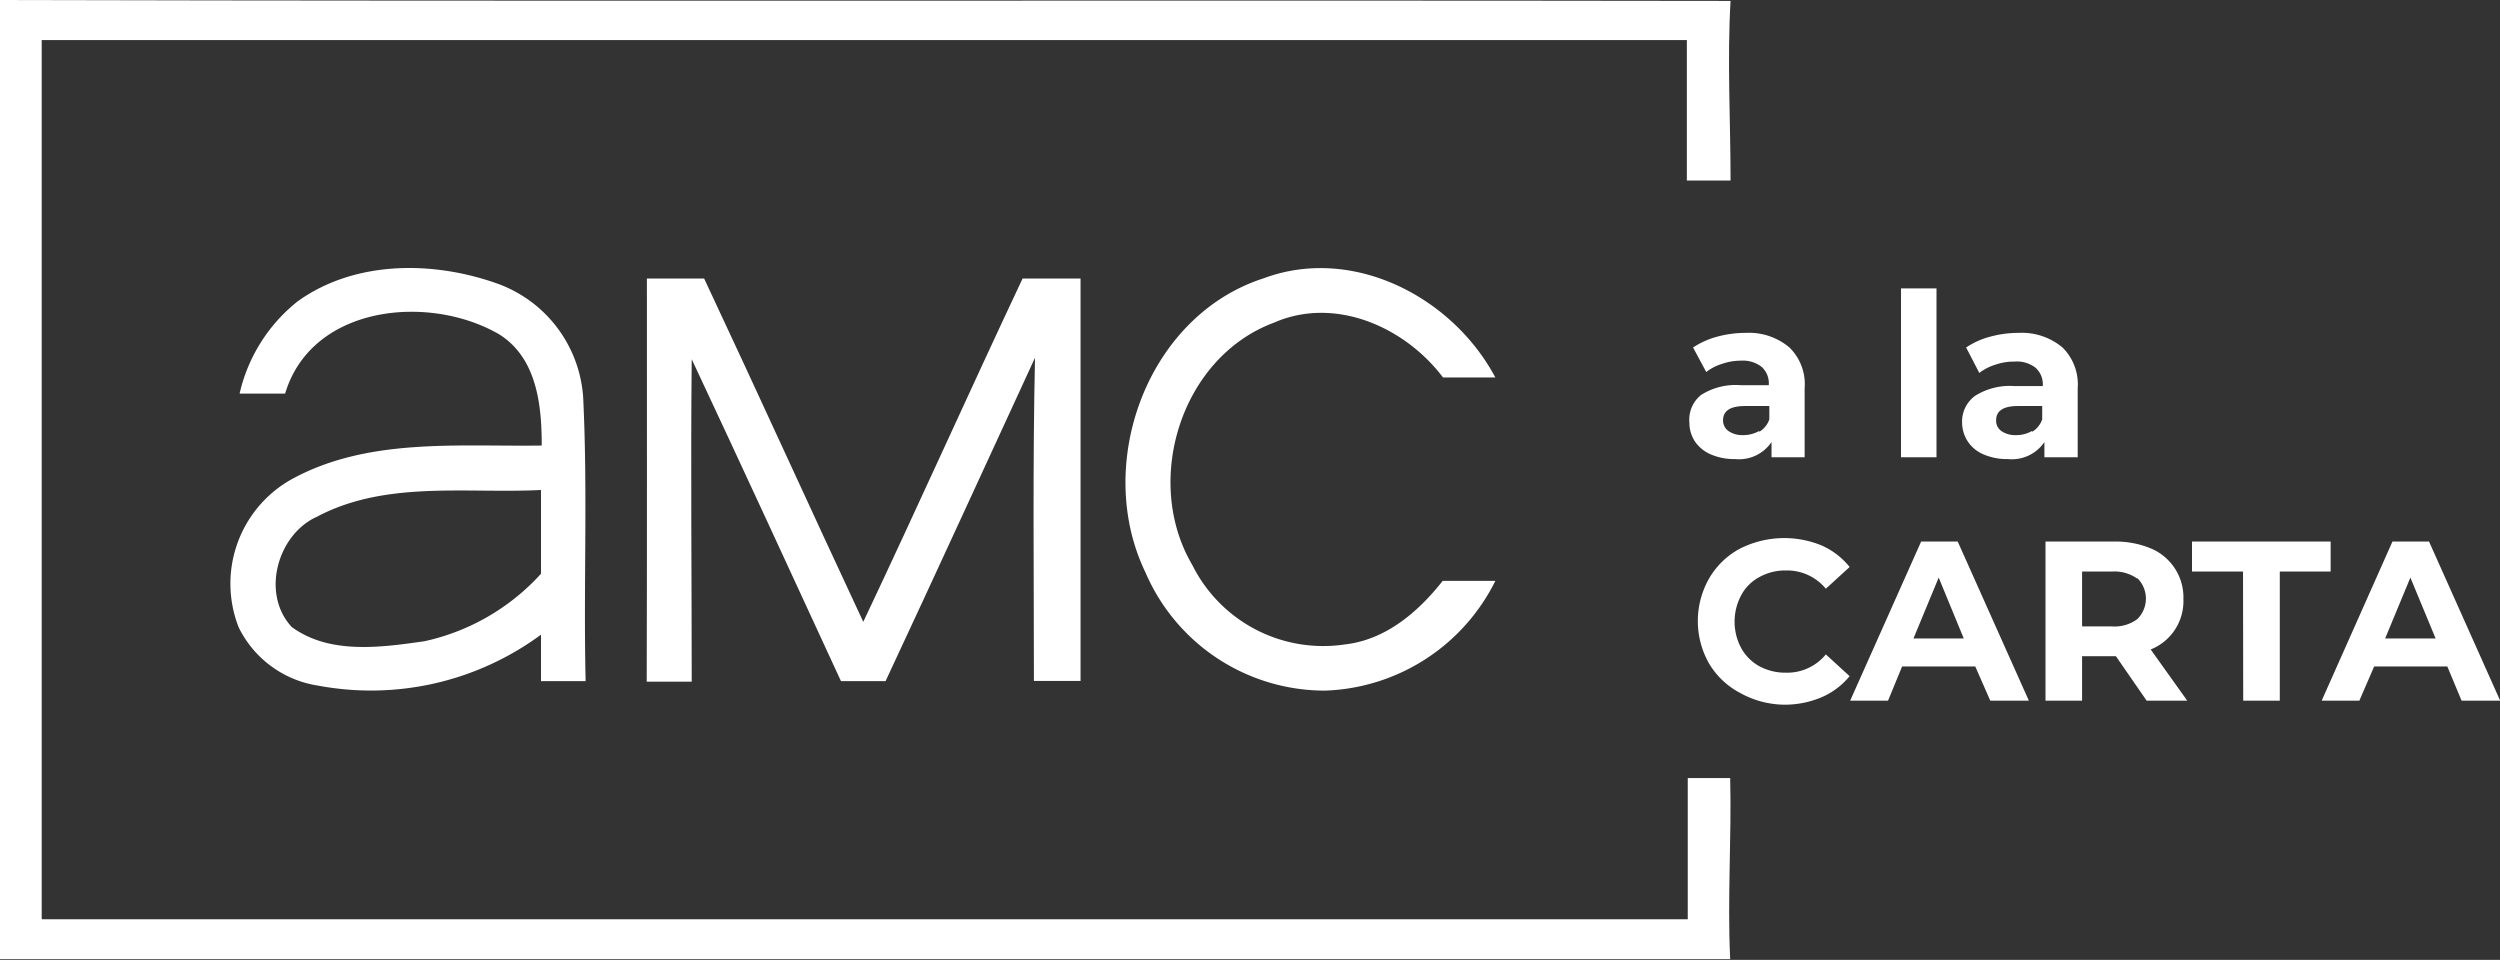 <svg xmlns="http://www.w3.org/2000/svg" viewBox="0 0 136.69 52.48"><rect x="0" y="0" width="136.69" height="52.48" fill="#333333" stroke="none"/><defs><style>.cls-1{fill:#fff;}</style></defs><g id="Capa_2" data-name="Capa 2"><g id="Capa_1-2" data-name="Capa 1"><path class="cls-1" d="M0,0C31.55.08,63.09,0,94.62.05c-.19,3.26,0,6.54,0,9.82H92.23c0-2.56,0-5.12,0-7.68H2.28c0,16,0,32.05,0,48.07q45,0,90,0c0-2.57,0-5.15,0-7.72H94.6c.08,3.3-.16,6.6,0,9.9-31.53,0-63.07,0-94.61,0C0,35,0,17.49,0,0Z"></path><path class="cls-1" d="M16.27,16.48c3.17-2.28,7.52-2.23,11.07-.92a7.12,7.12,0,0,1,4.56,6.49c.23,5.06,0,10.13.12,15.19l-2.44,0c0-.85,0-1.69,0-2.54a15.66,15.66,0,0,1-12.17,2.79,5.81,5.81,0,0,1-4.36-3.19,6.54,6.54,0,0,1,2.83-8.06c4.18-2.33,9.15-1.81,13.74-1.88,0-2.2-.26-4.77-2.31-6.07-3.83-2.24-10.27-1.62-11.72,3.23H13.1A9,9,0,0,1,16.27,16.48Zm1,11.8c-2.11,1-3,4.19-1.32,6,2.07,1.52,4.88,1.12,7.26.78a12.09,12.09,0,0,0,6.37-3.69V26.79C25.49,27,21.05,26.25,17.28,28.28Z"></path><path class="cls-1" d="M69.08,15.22c4.87-1.82,10.33,1,12.68,5.42-1,0-1.9,0-2.86,0-2.08-2.76-5.9-4.46-9.24-3-5.09,1.89-7.18,8.65-4.47,13.25a8,8,0,0,0,8.38,4.34c2.22-.26,4-1.8,5.31-3.47h2.88a10.8,10.8,0,0,1-9.31,6,10.68,10.68,0,0,1-9.82-6.46C59.78,25.41,62.7,17.28,69.08,15.22Z"></path><path class="cls-1" d="M35.37,15.23H38.5c2.93,6.24,5.78,12.52,8.7,18.77,2.95-6.23,5.77-12.53,8.71-18.77h3.17q0,11,0,22l-2.55,0c0-5.89-.07-11.78.06-17.67-2.72,5.89-5.42,11.8-8.17,17.68l-2.44,0c-2.71-5.87-5.41-11.74-8.16-17.6-.06,5.88,0,11.75,0,17.63H35.36C35.38,29.91,35.37,22.57,35.37,15.23Z"></path><path class="cls-1" d="M97.84,19a2.8,2.8,0,0,1,.83,2.23V25H96.86v-.83a2.15,2.15,0,0,1-2,.93,3.19,3.19,0,0,1-1.33-.26,2,2,0,0,1-.87-.72,1.88,1.88,0,0,1-.29-1A1.74,1.74,0,0,1,93,21.6a3.53,3.53,0,0,1,2.17-.54h1.54a1.22,1.22,0,0,0-.39-1,1.68,1.68,0,0,0-1.15-.34,3.12,3.12,0,0,0-1,.17,2.7,2.7,0,0,0-.88.45L92.57,19a4.5,4.5,0,0,1,1.31-.59,6,6,0,0,1,1.58-.21A3.43,3.43,0,0,1,97.84,19Zm-1.65,4.61a1.28,1.28,0,0,0,.55-.68V22.2H95.41q-1.2,0-1.2.78a.7.7,0,0,0,.3.59,1.33,1.33,0,0,0,.8.22A1.72,1.72,0,0,0,96.19,23.56Z"></path><path class="cls-1" d="M103.94,15.77h1.94V25h-1.94Z"></path><path class="cls-1" d="M112.77,19a2.83,2.83,0,0,1,.83,2.23V25h-1.82v-.83a2.15,2.15,0,0,1-2,.93,3.23,3.23,0,0,1-1.34-.26,1.92,1.92,0,0,1-.86-.72,1.89,1.89,0,0,1-.3-1,1.74,1.74,0,0,1,.7-1.47,3.55,3.55,0,0,1,2.17-.54h1.54a1.22,1.22,0,0,0-.39-1,1.66,1.66,0,0,0-1.15-.34,3.12,3.12,0,0,0-1.05.17,2.81,2.81,0,0,0-.88.45L107.5,19a4.27,4.27,0,0,1,1.31-.59,5.89,5.89,0,0,1,1.57-.21A3.46,3.46,0,0,1,112.77,19Zm-1.66,4.61a1.28,1.28,0,0,0,.55-.68V22.2h-1.33c-.79,0-1.19.26-1.19.78a.69.69,0,0,0,.29.59,1.33,1.33,0,0,0,.8.22A1.7,1.7,0,0,0,111.11,23.56Z"></path><path class="cls-1" d="M95.13,37.88a4.29,4.29,0,0,1-1.69-1.61,4.7,4.7,0,0,1,0-4.63A4.27,4.27,0,0,1,95.13,30a5.37,5.37,0,0,1,4.46-.18A4.06,4.06,0,0,1,101.13,31l-1.3,1.19a2.75,2.75,0,0,0-2.18-1,2.91,2.91,0,0,0-1.45.36,2.4,2.4,0,0,0-1,1,3.06,3.06,0,0,0,0,2.88,2.52,2.52,0,0,0,1,1,3,3,0,0,0,1.45.35,2.73,2.73,0,0,0,2.18-1l1.3,1.19a4.06,4.06,0,0,1-1.55,1.16,5.17,5.17,0,0,1-2,.4A5.07,5.07,0,0,1,95.13,37.88Z"></path><path class="cls-1" d="M108,36.44h-4l-.77,1.87h-2.07l3.88-8.7h2l3.89,8.7h-2.11Zm-.63-1.53L106,31.58l-1.38,3.33Z"></path><path class="cls-1" d="M117.37,38.31l-1.68-2.43h-1.85v2.43h-2v-8.7h3.77a5,5,0,0,1,2,.38,2.9,2.9,0,0,1,1.77,2.77,2.84,2.84,0,0,1-1.79,2.75l2,2.8Zm-.51-6.67a2.14,2.14,0,0,0-1.38-.39h-1.64v3h1.64a2.08,2.08,0,0,0,1.38-.4,1.57,1.57,0,0,0,0-2.24Z"></path><path class="cls-1" d="M122.64,31.25h-2.79V29.61h7.58v1.64h-2.78v7.06h-2Z"></path><path class="cls-1" d="M133.81,36.44h-4L129,38.31h-2.06l3.87-8.7h2l3.89,8.7h-2.11Zm-.64-1.53-1.38-3.33-1.38,3.33Z"></path></g></g></svg>